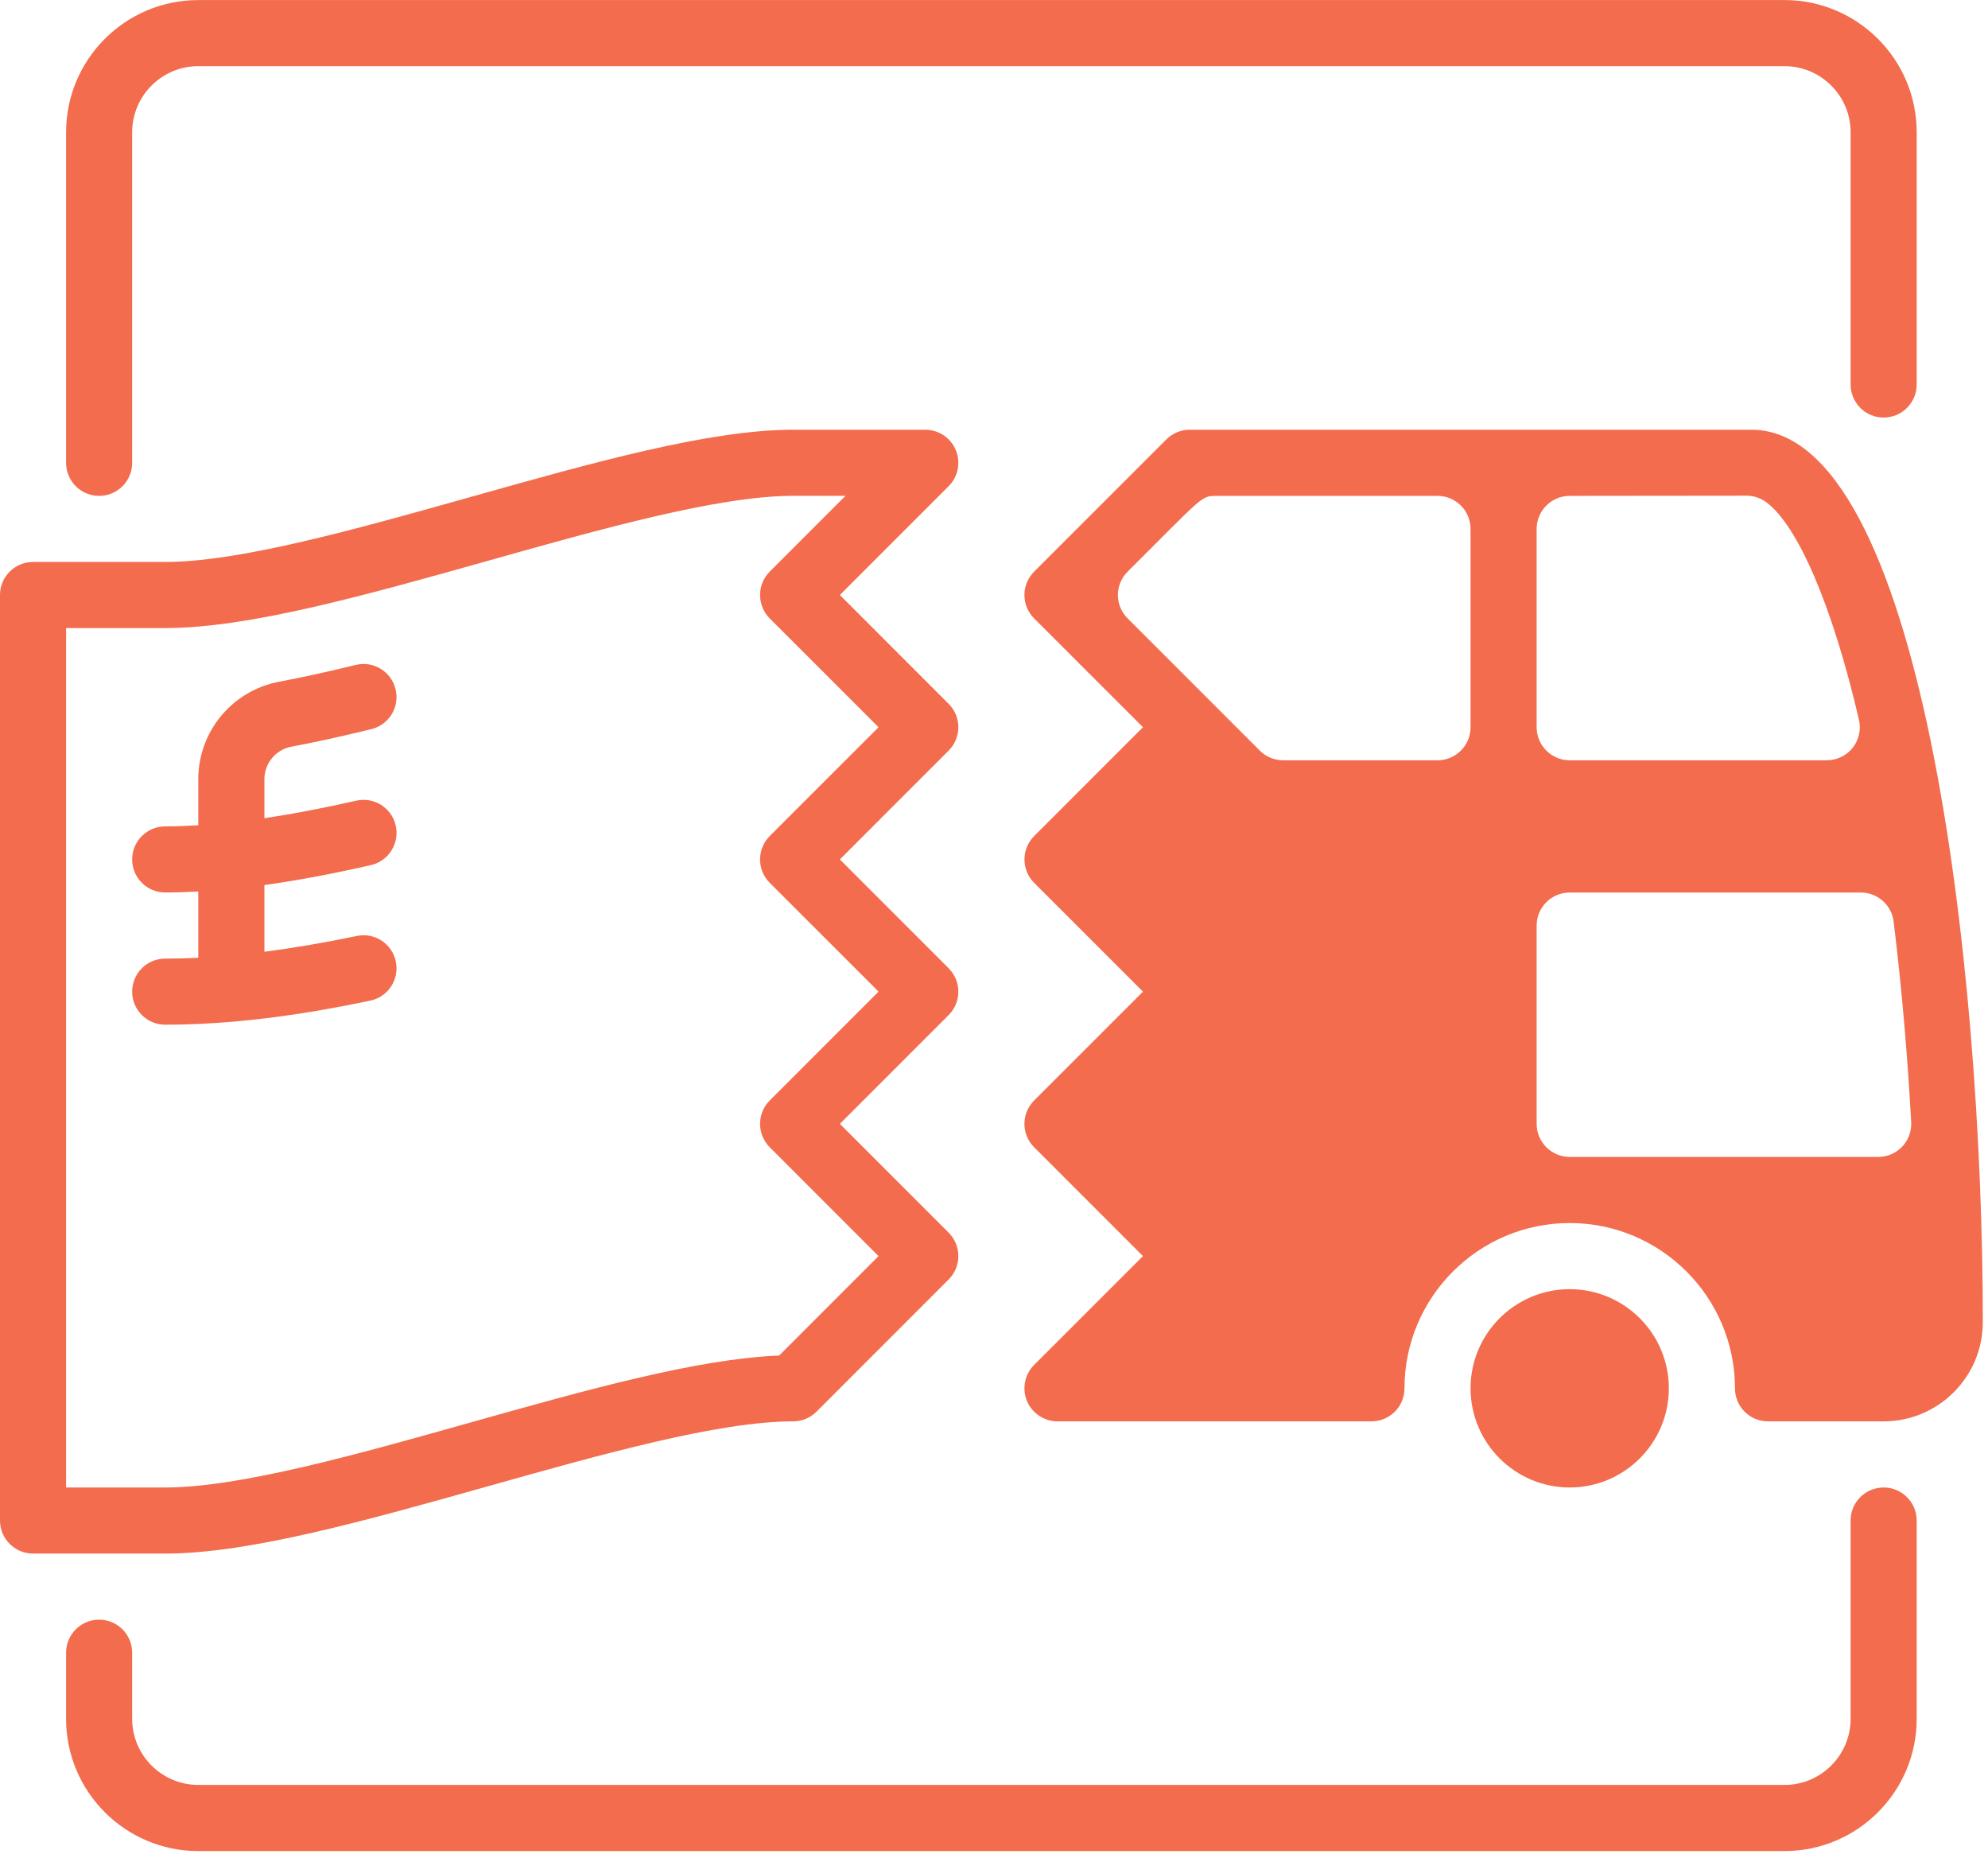 <?xml version="1.0" encoding="UTF-8" standalone="no"?>
<!DOCTYPE svg PUBLIC "-//W3C//DTD SVG 1.1//EN" "http://www.w3.org/Graphics/SVG/1.1/DTD/svg11.dtd">
<svg width="100%" height="100%" viewBox="0 0 267 249" version="1.1" xmlns="http://www.w3.org/2000/svg" xmlns:xlink="http://www.w3.org/1999/xlink" xml:space="preserve" xmlns:serif="http://www.serif.com/" style="fill-rule:evenodd;clip-rule:evenodd;stroke-linejoin:round;stroke-miterlimit:2;">
    <g transform="matrix(6.263,0,0,6.263,13.316,181.981)">
        <path d="M0,-18.425C0.392,-18.425 0.708,-18.742 0.708,-19.134L0.708,-26.221C0.708,-27.002 1.345,-27.638 2.126,-27.638L36.142,-27.638C36.923,-27.638 37.559,-27.002 37.559,-26.221L37.559,-20.813C37.559,-20.422 37.876,-20.104 38.268,-20.104C38.658,-20.104 38.976,-20.422 38.976,-20.813L38.976,-26.221C38.976,-27.783 37.705,-29.055 36.142,-29.055L2.126,-29.055C0.562,-29.055 -0.709,-27.783 -0.709,-26.221L-0.709,-19.134C-0.709,-18.742 -0.392,-18.425 0,-18.425M36.142,10.63C37.705,10.63 38.976,9.358 38.976,7.795L38.976,3.543C38.976,3.152 38.658,2.835 38.268,2.835C37.876,2.835 37.559,3.152 37.559,3.543L37.559,7.795C37.559,8.576 36.923,9.212 36.142,9.212L2.126,9.212C1.345,9.212 0.708,8.576 0.708,7.795L0.708,6.378C0.708,5.986 0.392,5.669 0,5.669C-0.392,5.669 -0.709,5.986 -0.709,6.378L-0.709,7.795C-0.709,9.358 0.562,10.63 2.126,10.63L36.142,10.63ZM38.666,-4.474C38.532,-4.332 38.346,-4.252 38.15,-4.252L31.535,-4.252C31.144,-4.252 30.826,-4.57 30.826,-4.961L30.826,-9.213C30.826,-9.604 31.144,-9.921 31.535,-9.921L37.778,-9.921C38.136,-9.921 38.438,-9.654 38.481,-9.3C38.648,-7.946 38.775,-6.499 38.858,-5C38.869,-4.806 38.8,-4.615 38.666,-4.474M29.409,-13.465C29.409,-13.073 29.092,-12.756 28.701,-12.756L25.39,-12.756C25.202,-12.756 25.021,-12.831 24.889,-12.964L22.055,-15.798C21.777,-16.075 21.777,-16.524 22.055,-16.8L22.764,-17.509C23.679,-18.425 23.679,-18.425 23.973,-18.425L28.701,-18.425C29.092,-18.425 29.409,-18.108 29.409,-17.717L29.409,-13.465ZM30.826,-17.717C30.826,-18.108 31.144,-18.425 31.534,-18.425L35.327,-18.429L35.328,-18.429C35.479,-18.429 35.626,-18.381 35.748,-18.291C36.432,-17.788 37.176,-16.043 37.738,-13.625C37.787,-13.415 37.737,-13.194 37.604,-13.024C37.469,-12.855 37.264,-12.756 37.048,-12.756L31.535,-12.756C31.144,-12.756 30.826,-13.073 30.826,-13.465L30.826,-17.717ZM35.433,-19.843L23.386,-19.843C23.197,-19.843 23.018,-19.768 22.885,-19.635L20.05,-16.8C19.773,-16.524 19.773,-16.075 20.05,-15.798L22.384,-13.465L20.05,-11.131C19.917,-10.998 19.843,-10.818 19.843,-10.63C19.843,-10.442 19.917,-10.262 20.05,-10.129L22.384,-7.796L20.05,-5.462C19.773,-5.185 19.773,-4.737 20.05,-4.46L22.384,-2.126L20.05,0.207C19.848,0.41 19.787,0.715 19.896,0.979C20.006,1.244 20.265,1.417 20.552,1.417L27.283,1.417C27.472,1.417 27.651,1.343 27.785,1.21C27.918,1.077 27.992,0.896 27.992,0.709C27.992,-1.245 29.582,-2.835 31.535,-2.835C33.489,-2.835 35.079,-1.245 35.079,0.709C35.079,0.896 35.153,1.077 35.286,1.21C35.419,1.343 35.6,1.417 35.787,1.417L38.268,1.417C39.439,1.417 40.394,0.464 40.394,-0.709C40.394,-8.4 39.072,-19.843 35.433,-19.843M31.535,-1.417C30.363,-1.417 29.409,-0.464 29.409,0.709C29.409,1.881 30.363,2.835 31.535,2.835C32.708,2.835 33.661,1.881 33.661,0.709C33.661,-0.464 32.708,-1.417 31.535,-1.417M6.362,-8.442C6.282,-8.825 5.906,-9.071 5.523,-8.989C4.812,-8.841 4.16,-8.731 3.544,-8.651L3.544,-10.081C4.239,-10.178 4.991,-10.319 5.826,-10.508C6.208,-10.595 6.446,-10.975 6.36,-11.357C6.273,-11.738 5.894,-11.977 5.512,-11.89C4.794,-11.727 4.145,-11.604 3.544,-11.514L3.544,-12.351C3.544,-12.691 3.786,-12.984 4.12,-13.047C4.639,-13.144 5.2,-13.268 5.838,-13.424C6.218,-13.518 6.45,-13.901 6.356,-14.281C6.264,-14.661 5.88,-14.894 5.5,-14.8C4.888,-14.651 4.351,-14.532 3.858,-14.44C2.854,-14.25 2.126,-13.372 2.126,-12.351L2.126,-11.363C1.883,-11.348 1.646,-11.339 1.417,-11.339C1.025,-11.339 0.708,-11.022 0.708,-10.63C0.708,-10.239 1.025,-9.922 1.417,-9.922C1.646,-9.922 1.884,-9.93 2.126,-9.943L2.126,-8.523C2.118,-8.522 2.111,-8.521 2.104,-8.521C1.87,-8.51 1.641,-8.504 1.417,-8.504C1.025,-8.504 0.708,-8.187 0.708,-7.795C0.708,-7.404 1.025,-7.087 1.417,-7.087C1.892,-7.087 2.389,-7.11 2.896,-7.154C3.79,-7.232 4.745,-7.379 5.813,-7.603C6.197,-7.683 6.442,-8.059 6.362,-8.442M-0.709,2.835L1.417,2.835C3.012,2.835 5.526,2.128 7.958,1.443C10.454,0.742 12.818,0.077 14.582,0.006L16.714,-2.126L14.38,-4.46C14.247,-4.593 14.173,-4.773 14.173,-4.961C14.173,-5.149 14.247,-5.329 14.38,-5.462L16.714,-7.796L14.38,-10.129C14.104,-10.406 14.104,-10.855 14.38,-11.131L16.714,-13.465L14.38,-15.798C14.247,-15.931 14.173,-16.112 14.173,-16.3C14.173,-16.488 14.247,-16.668 14.38,-16.801L16.005,-18.426L14.882,-18.426C13.286,-18.426 10.772,-17.719 8.341,-17.034C5.7,-16.292 3.207,-15.591 1.417,-15.591L-0.709,-15.591L-0.709,2.835ZM1.417,4.252L-1.417,4.252C-1.809,4.252 -2.126,3.934 -2.126,3.543L-2.126,-16.3C-2.126,-16.691 -1.809,-17.008 -1.417,-17.008L1.417,-17.008C3.012,-17.008 5.525,-17.715 7.958,-18.399C10.598,-19.142 13.091,-19.843 14.882,-19.843L17.716,-19.843C18.003,-19.843 18.262,-19.67 18.371,-19.405C18.48,-19.141 18.42,-18.836 18.217,-18.633L15.884,-16.3L18.217,-13.966C18.351,-13.833 18.425,-13.653 18.425,-13.465C18.425,-13.278 18.351,-13.097 18.217,-12.964L15.884,-10.63L18.217,-8.297C18.494,-8.02 18.494,-7.571 18.217,-7.294L15.884,-4.961L18.217,-2.628C18.351,-2.494 18.425,-2.315 18.425,-2.126C18.425,-1.939 18.351,-1.758 18.217,-1.625L15.383,1.21C15.25,1.343 15.069,1.417 14.882,1.417C13.287,1.417 10.772,2.124 8.341,2.808C5.701,3.55 3.207,4.252 1.417,4.252" style="fill:rgb(242,108,77);fill-rule:nonzero;"/>
    </g>
</svg>
